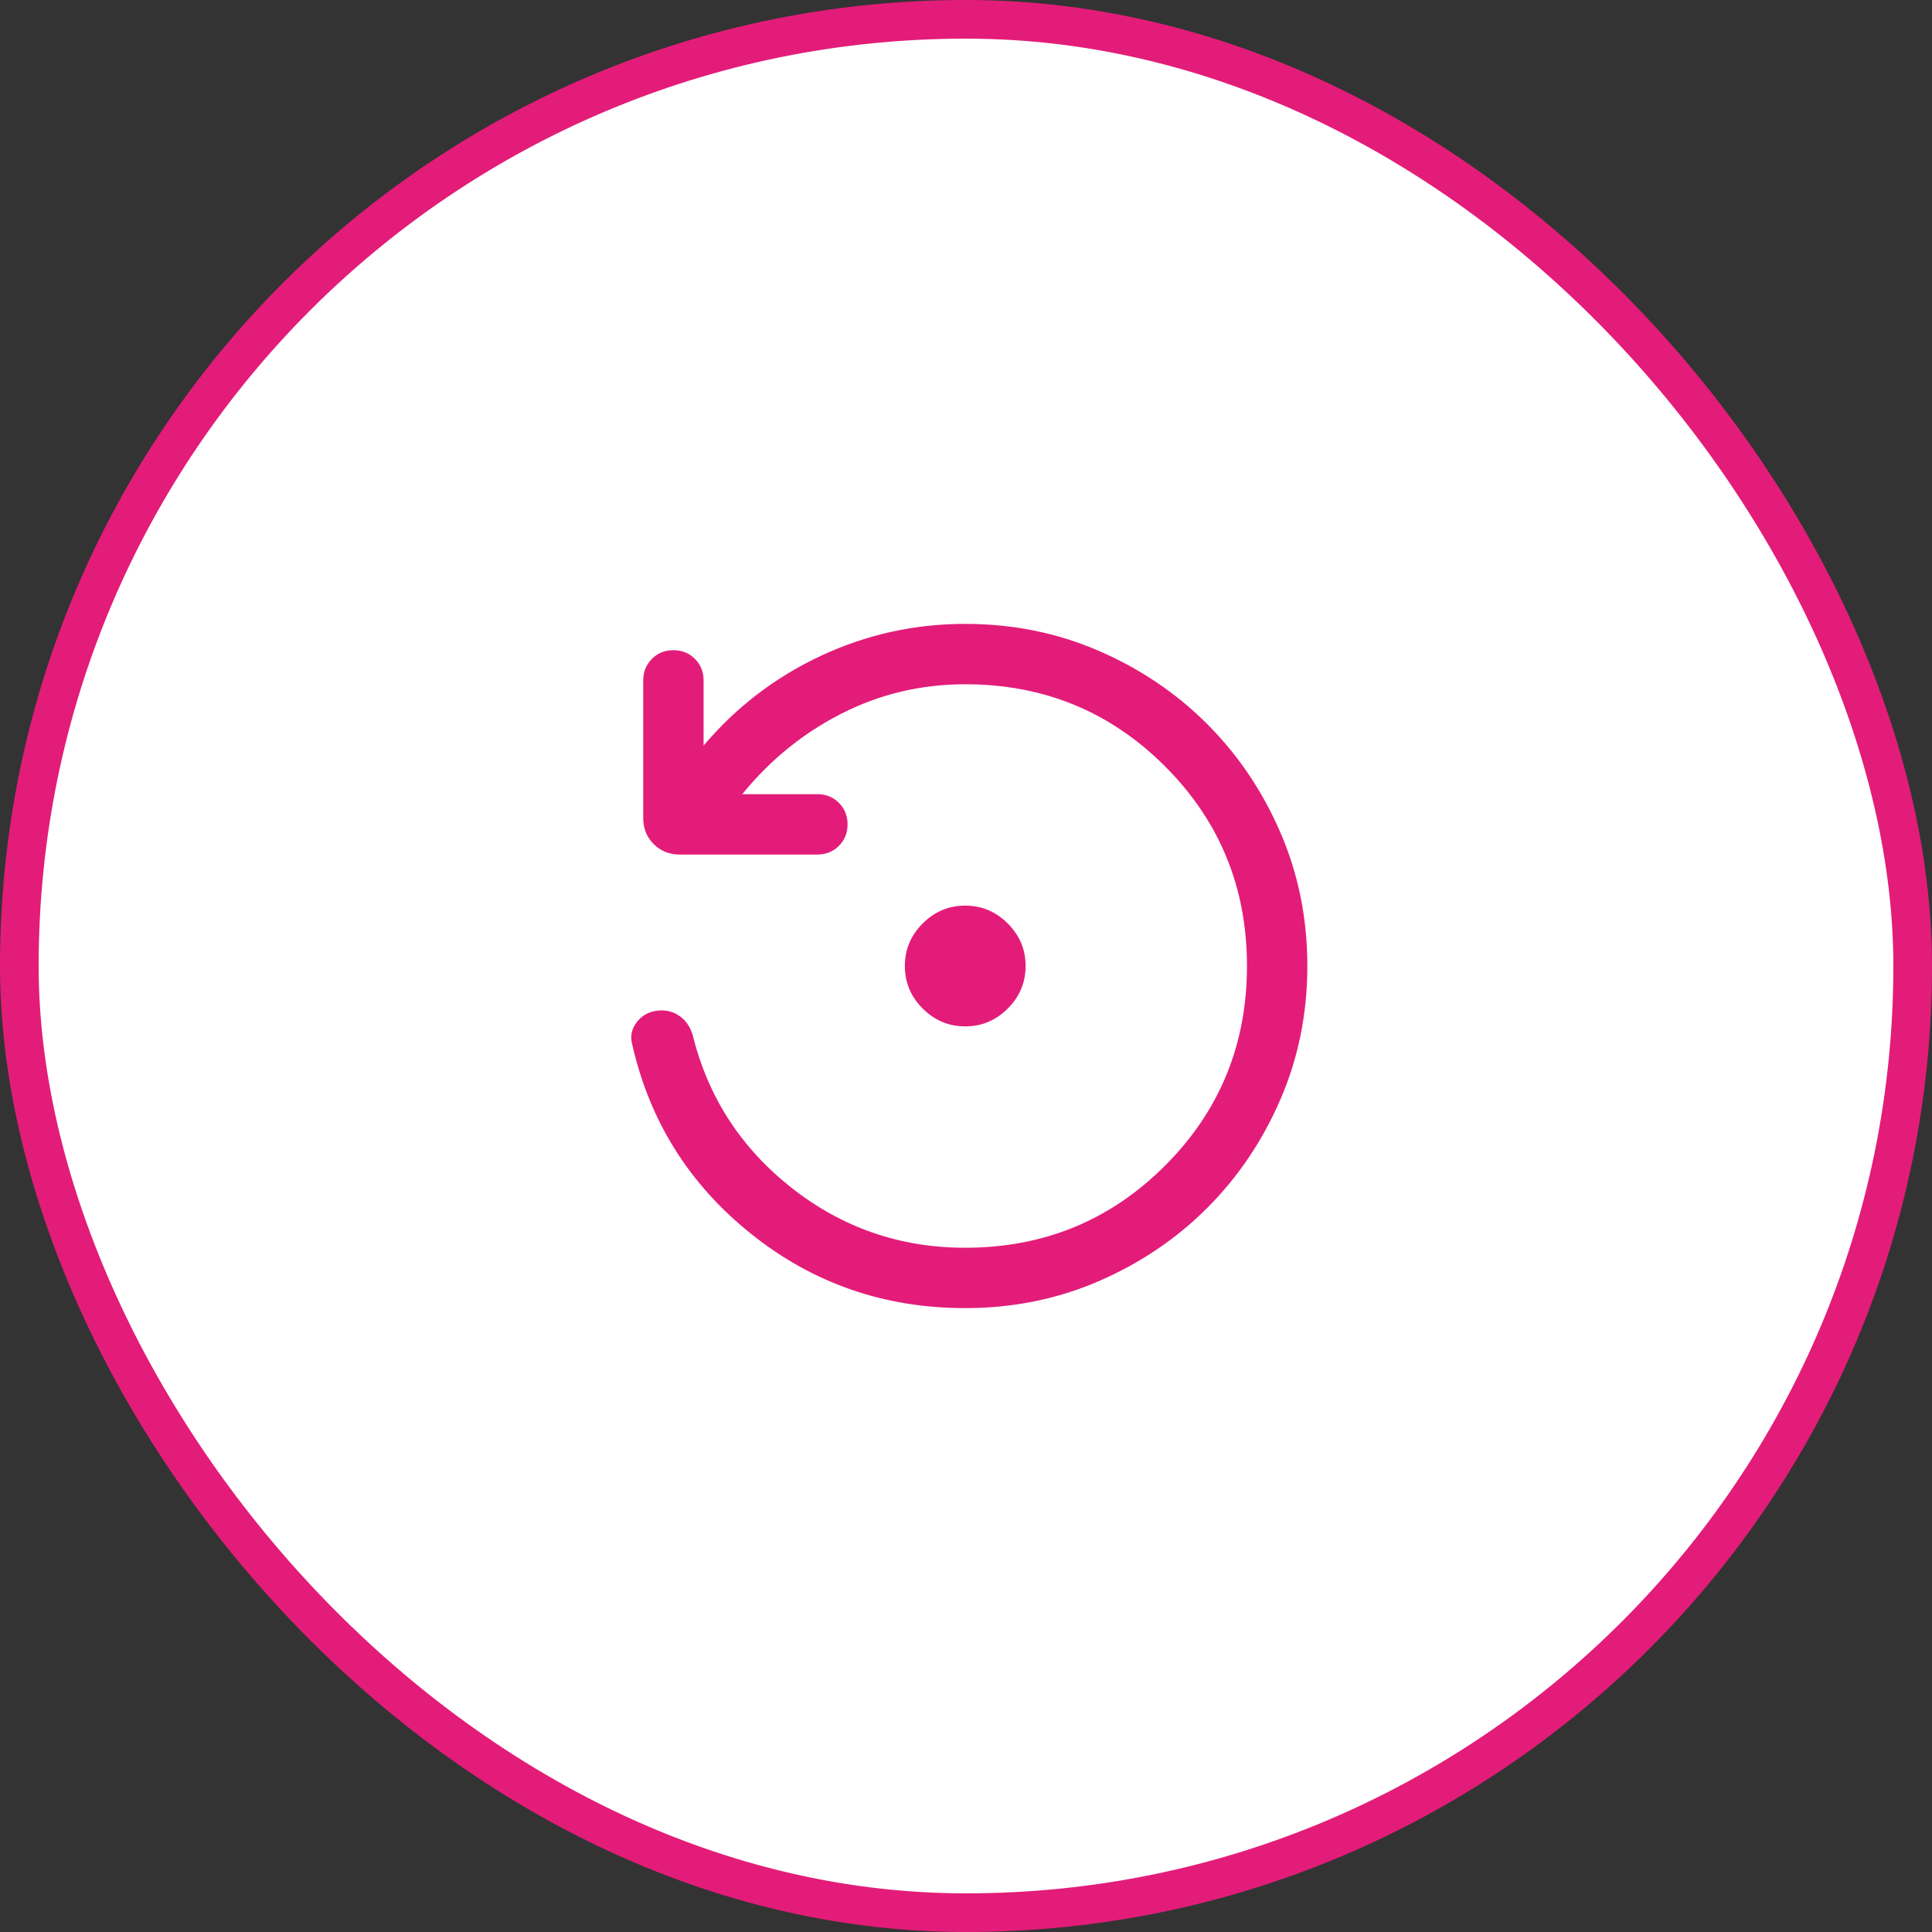 <svg width="100" height="100" viewBox="0 0 100 100" fill="none" xmlns="http://www.w3.org/2000/svg">
<rect x="0" y="0" width="100" height="100" fill="#333333" stroke="none"/>
<rect x="1" y="1" width="98" height="98" rx="49" fill="white"/>
<rect x="1" y="1" width="98" height="98" rx="49" stroke="#E31C79" stroke-width="2"/>
<mask id="mask0_310_6470" style="mask-type:alpha" maskUnits="userSpaceOnUse" x="25" y="25" width="50" height="50">
<rect x="25" y="25" width="50" height="50" fill="#D9D9D9"/>
</mask>
<g mask="url(#mask0_310_6470)">
<path d="M49.96 67.708C45.772 67.708 42.077 66.427 38.876 63.864C35.675 61.301 33.624 58.034 32.724 54.062C32.612 53.648 32.687 53.268 32.948 52.92C33.21 52.572 33.563 52.371 34.008 52.315C34.426 52.259 34.804 52.344 35.142 52.568C35.48 52.792 35.716 53.122 35.849 53.558C36.642 56.776 38.351 59.418 40.975 61.484C43.6 63.55 46.594 64.583 49.96 64.583C54.022 64.583 57.468 63.168 60.298 60.339C63.128 57.509 64.543 54.062 64.543 50C64.543 45.938 63.128 42.491 60.298 39.661C57.468 36.832 54.022 35.417 49.96 35.417C47.684 35.417 45.551 35.922 43.562 36.933C41.572 37.944 39.858 39.335 38.421 41.106H42.308C42.75 41.106 43.121 41.256 43.421 41.555C43.72 41.855 43.87 42.226 43.87 42.669C43.87 43.112 43.72 43.483 43.421 43.782C43.121 44.081 42.75 44.231 42.308 44.231H35.176C34.643 44.231 34.196 44.05 33.835 43.689C33.474 43.328 33.293 42.881 33.293 42.348V35.216C33.293 34.774 33.443 34.403 33.743 34.103C34.042 33.804 34.414 33.654 34.856 33.654C35.299 33.654 35.67 33.804 35.969 34.103C36.269 34.403 36.418 34.774 36.418 35.216V38.59C38.109 36.595 40.133 35.046 42.492 33.944C44.85 32.843 47.34 32.292 49.96 32.292C52.418 32.292 54.721 32.757 56.868 33.686C59.014 34.615 60.887 35.879 62.484 37.476C64.081 39.073 65.344 40.945 66.274 43.092C67.203 45.239 67.668 47.541 67.668 49.999C67.668 52.457 67.203 54.76 66.274 56.907C65.344 59.054 64.081 60.927 62.484 62.524C60.887 64.121 59.014 65.385 56.868 66.314C54.721 67.244 52.418 67.708 49.96 67.708ZM49.96 53.125C49.108 53.125 48.374 52.817 47.758 52.202C47.143 51.586 46.835 50.852 46.835 50C46.835 49.148 47.143 48.414 47.758 47.799C48.374 47.183 49.108 46.875 49.96 46.875C50.812 46.875 51.546 47.183 52.161 47.799C52.777 48.414 53.085 49.148 53.085 50C53.085 50.852 52.777 51.586 52.161 52.202C51.546 52.817 50.812 53.125 49.96 53.125Z" fill="#E31C79"/>
</g>
</svg>
